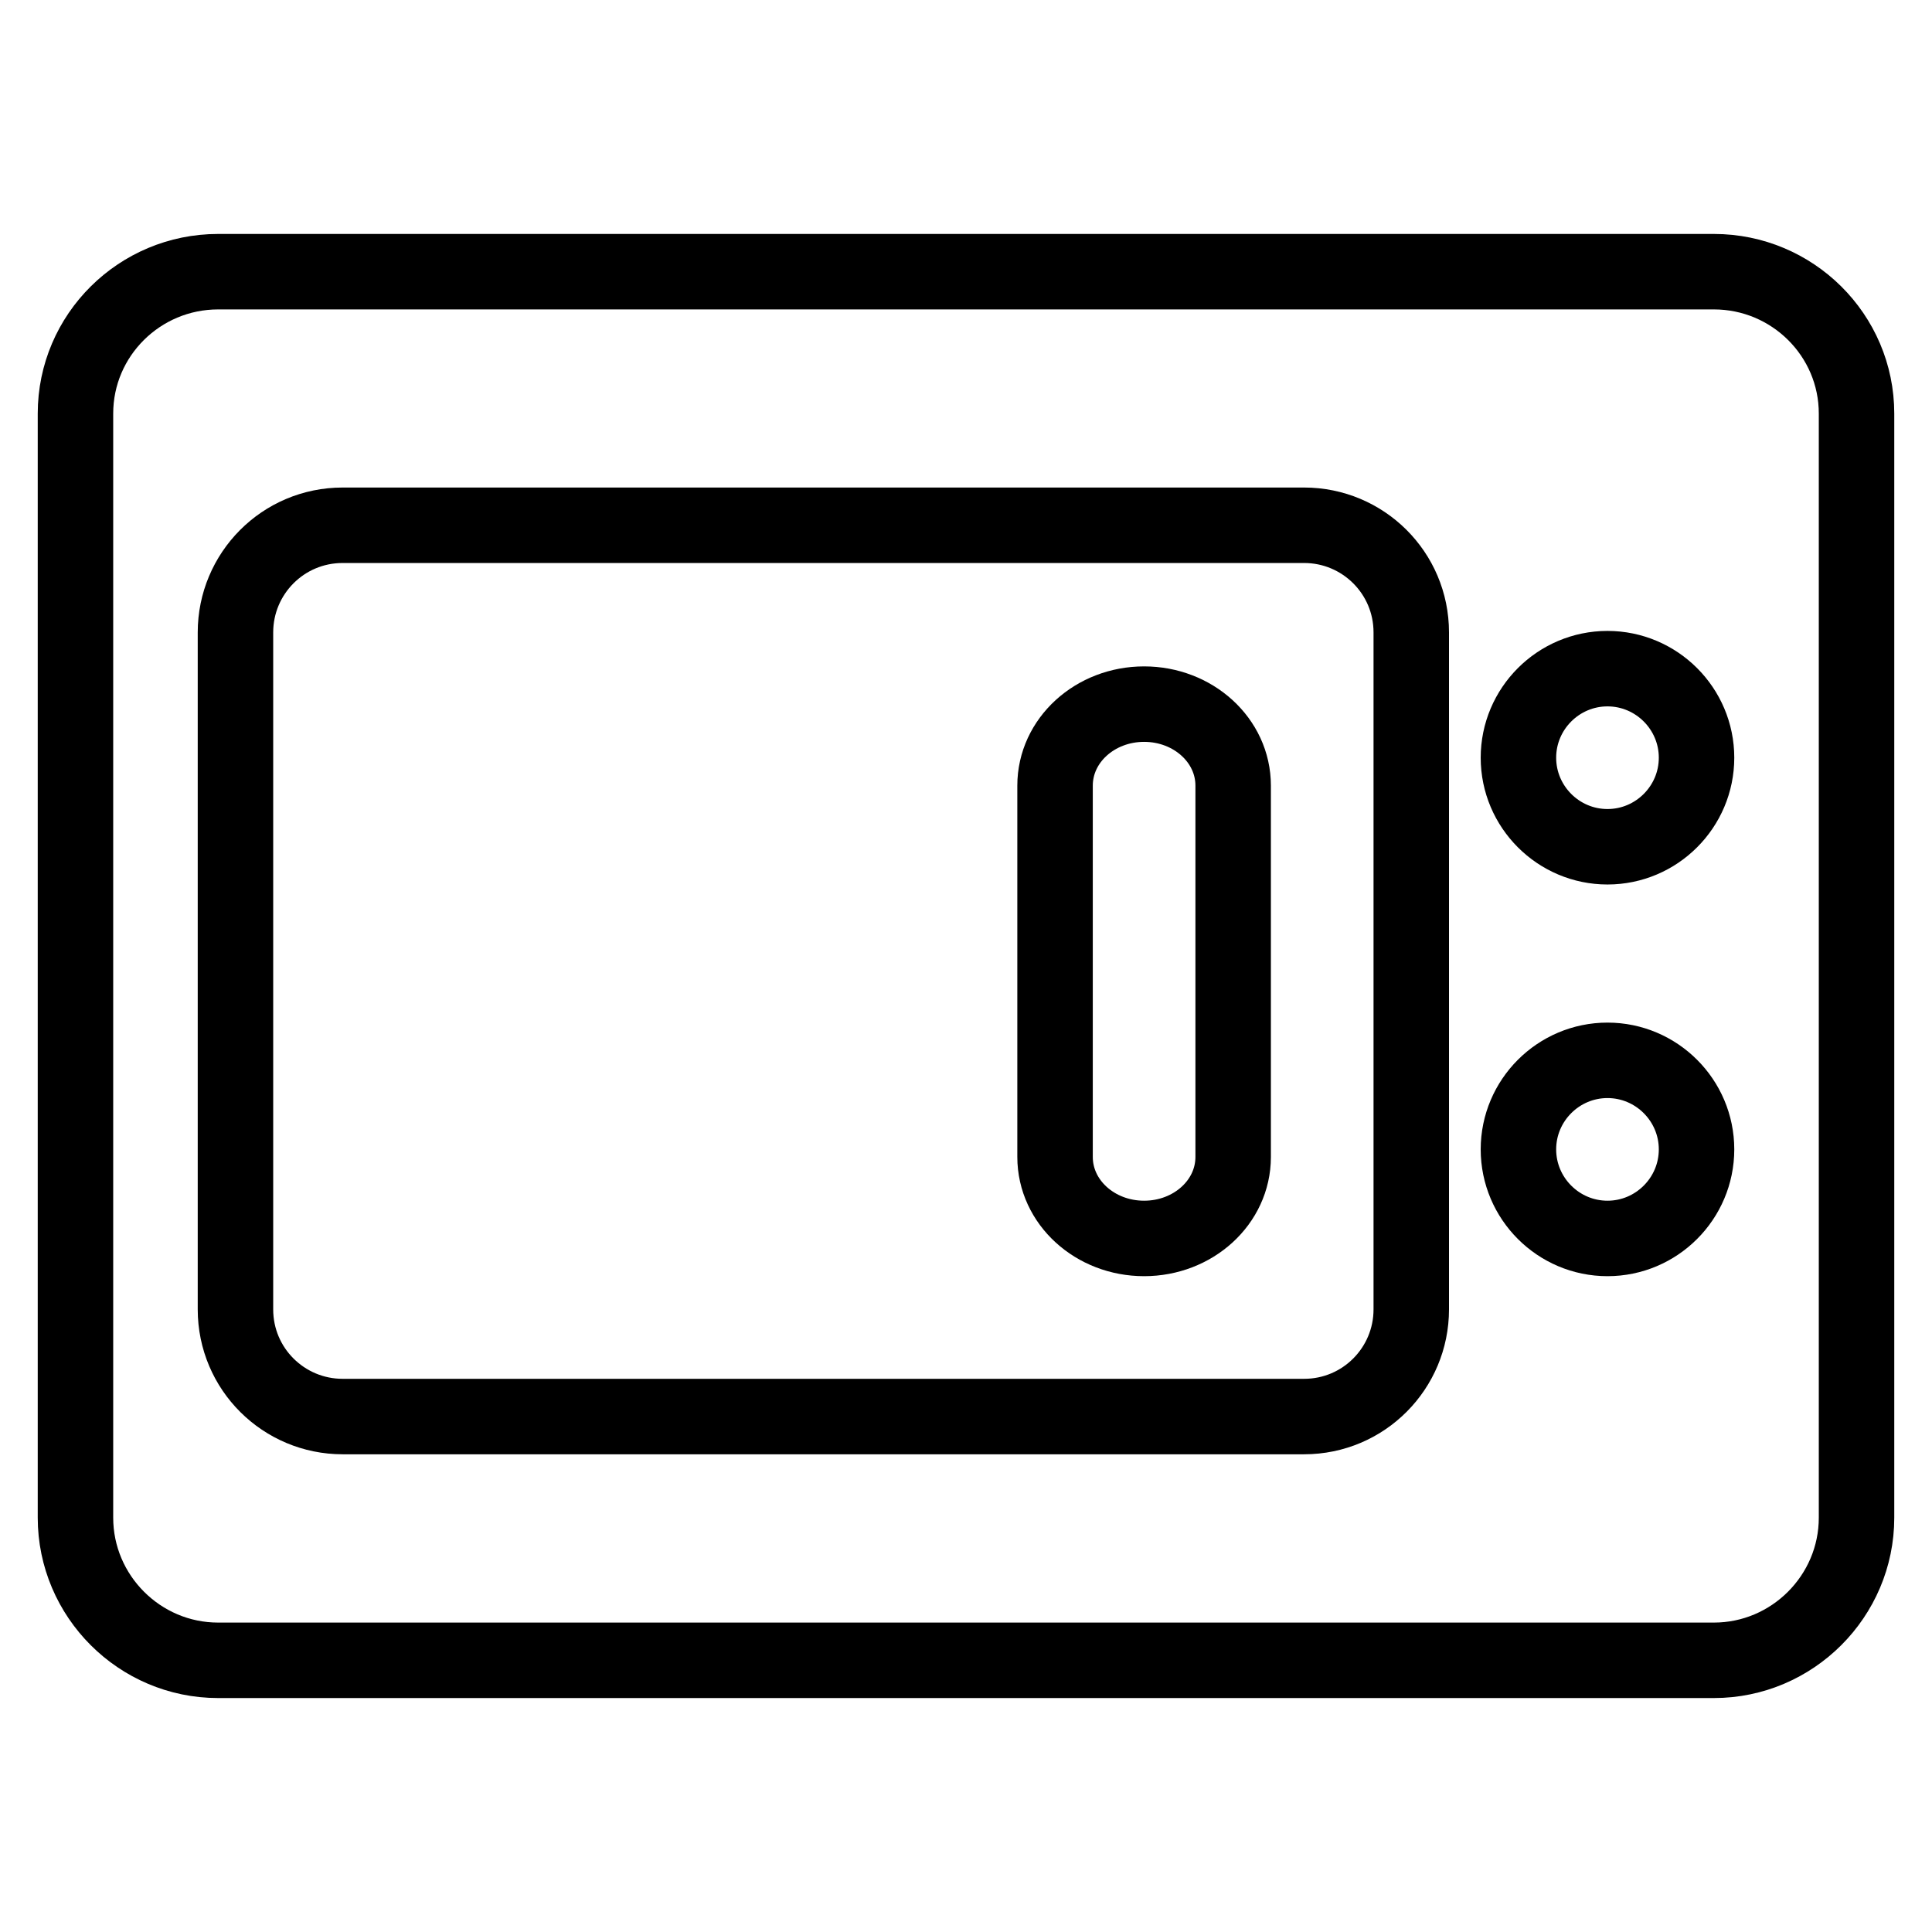 <?xml version="1.0" encoding="utf-8"?>
<!-- Svg Vector Icons : http://www.onlinewebfonts.com/icon -->
<!DOCTYPE svg PUBLIC "-//W3C//DTD SVG 1.1//EN" "http://www.w3.org/Graphics/SVG/1.1/DTD/svg11.dtd">
<svg version="1.1" xmlns="http://www.w3.org/2000/svg" xmlns:xlink="http://www.w3.org/1999/xlink" x="0px" y="0px" viewBox="0 0 256 256" enable-background="new 0 0 256 256" xml:space="preserve">
<g> <path stroke-width="10" fill-opacity="0" stroke="#000000"  d="M151.6,93.3c-6.5,0-11.8,4.8-11.8,10.8v49.2c0,6,5.3,10.8,11.8,10.8c6.5,0,11.8-4.8,11.8-10.8v-49.2 C163.4,98.1,158.1,93.3,151.6,93.3z"/> <path stroke-width="10" fill-opacity="0" stroke="#000000"  d="M227.1,36H28.9C18.5,36,10,44.4,10,54.8v146.3c0,10.4,8.5,18.9,18.9,18.9h198.2c10.4,0,18.9-8.5,18.9-18.9 V54.8C246,44.4,237.5,36,227.1,36z M187,173.5c0,7.8-6.3,14.2-14.2,14.2l0,0H45.4c-7.8,0-14.2-6.3-14.2-14.2l0,0V83.8 c0-7.8,6.3-14.2,14.2-14.2l0,0h127.4c7.8,0,14.2,6.3,14.2,14.2l0,0V173.5z M213,164.1c-6.5,0-11.8-5.3-11.8-11.8 s5.3-11.8,11.8-11.8c6.5,0,11.8,5.3,11.8,11.8l0,0C224.8,158.8,219.5,164.1,213,164.1z M213,112.2c-6.5,0-11.8-5.3-11.8-11.8 c0-6.5,5.3-11.8,11.8-11.8c6.5,0,11.8,5.3,11.8,11.8l0,0C224.8,106.9,219.5,112.2,213,112.2L213,112.2z"/></g>
</svg>